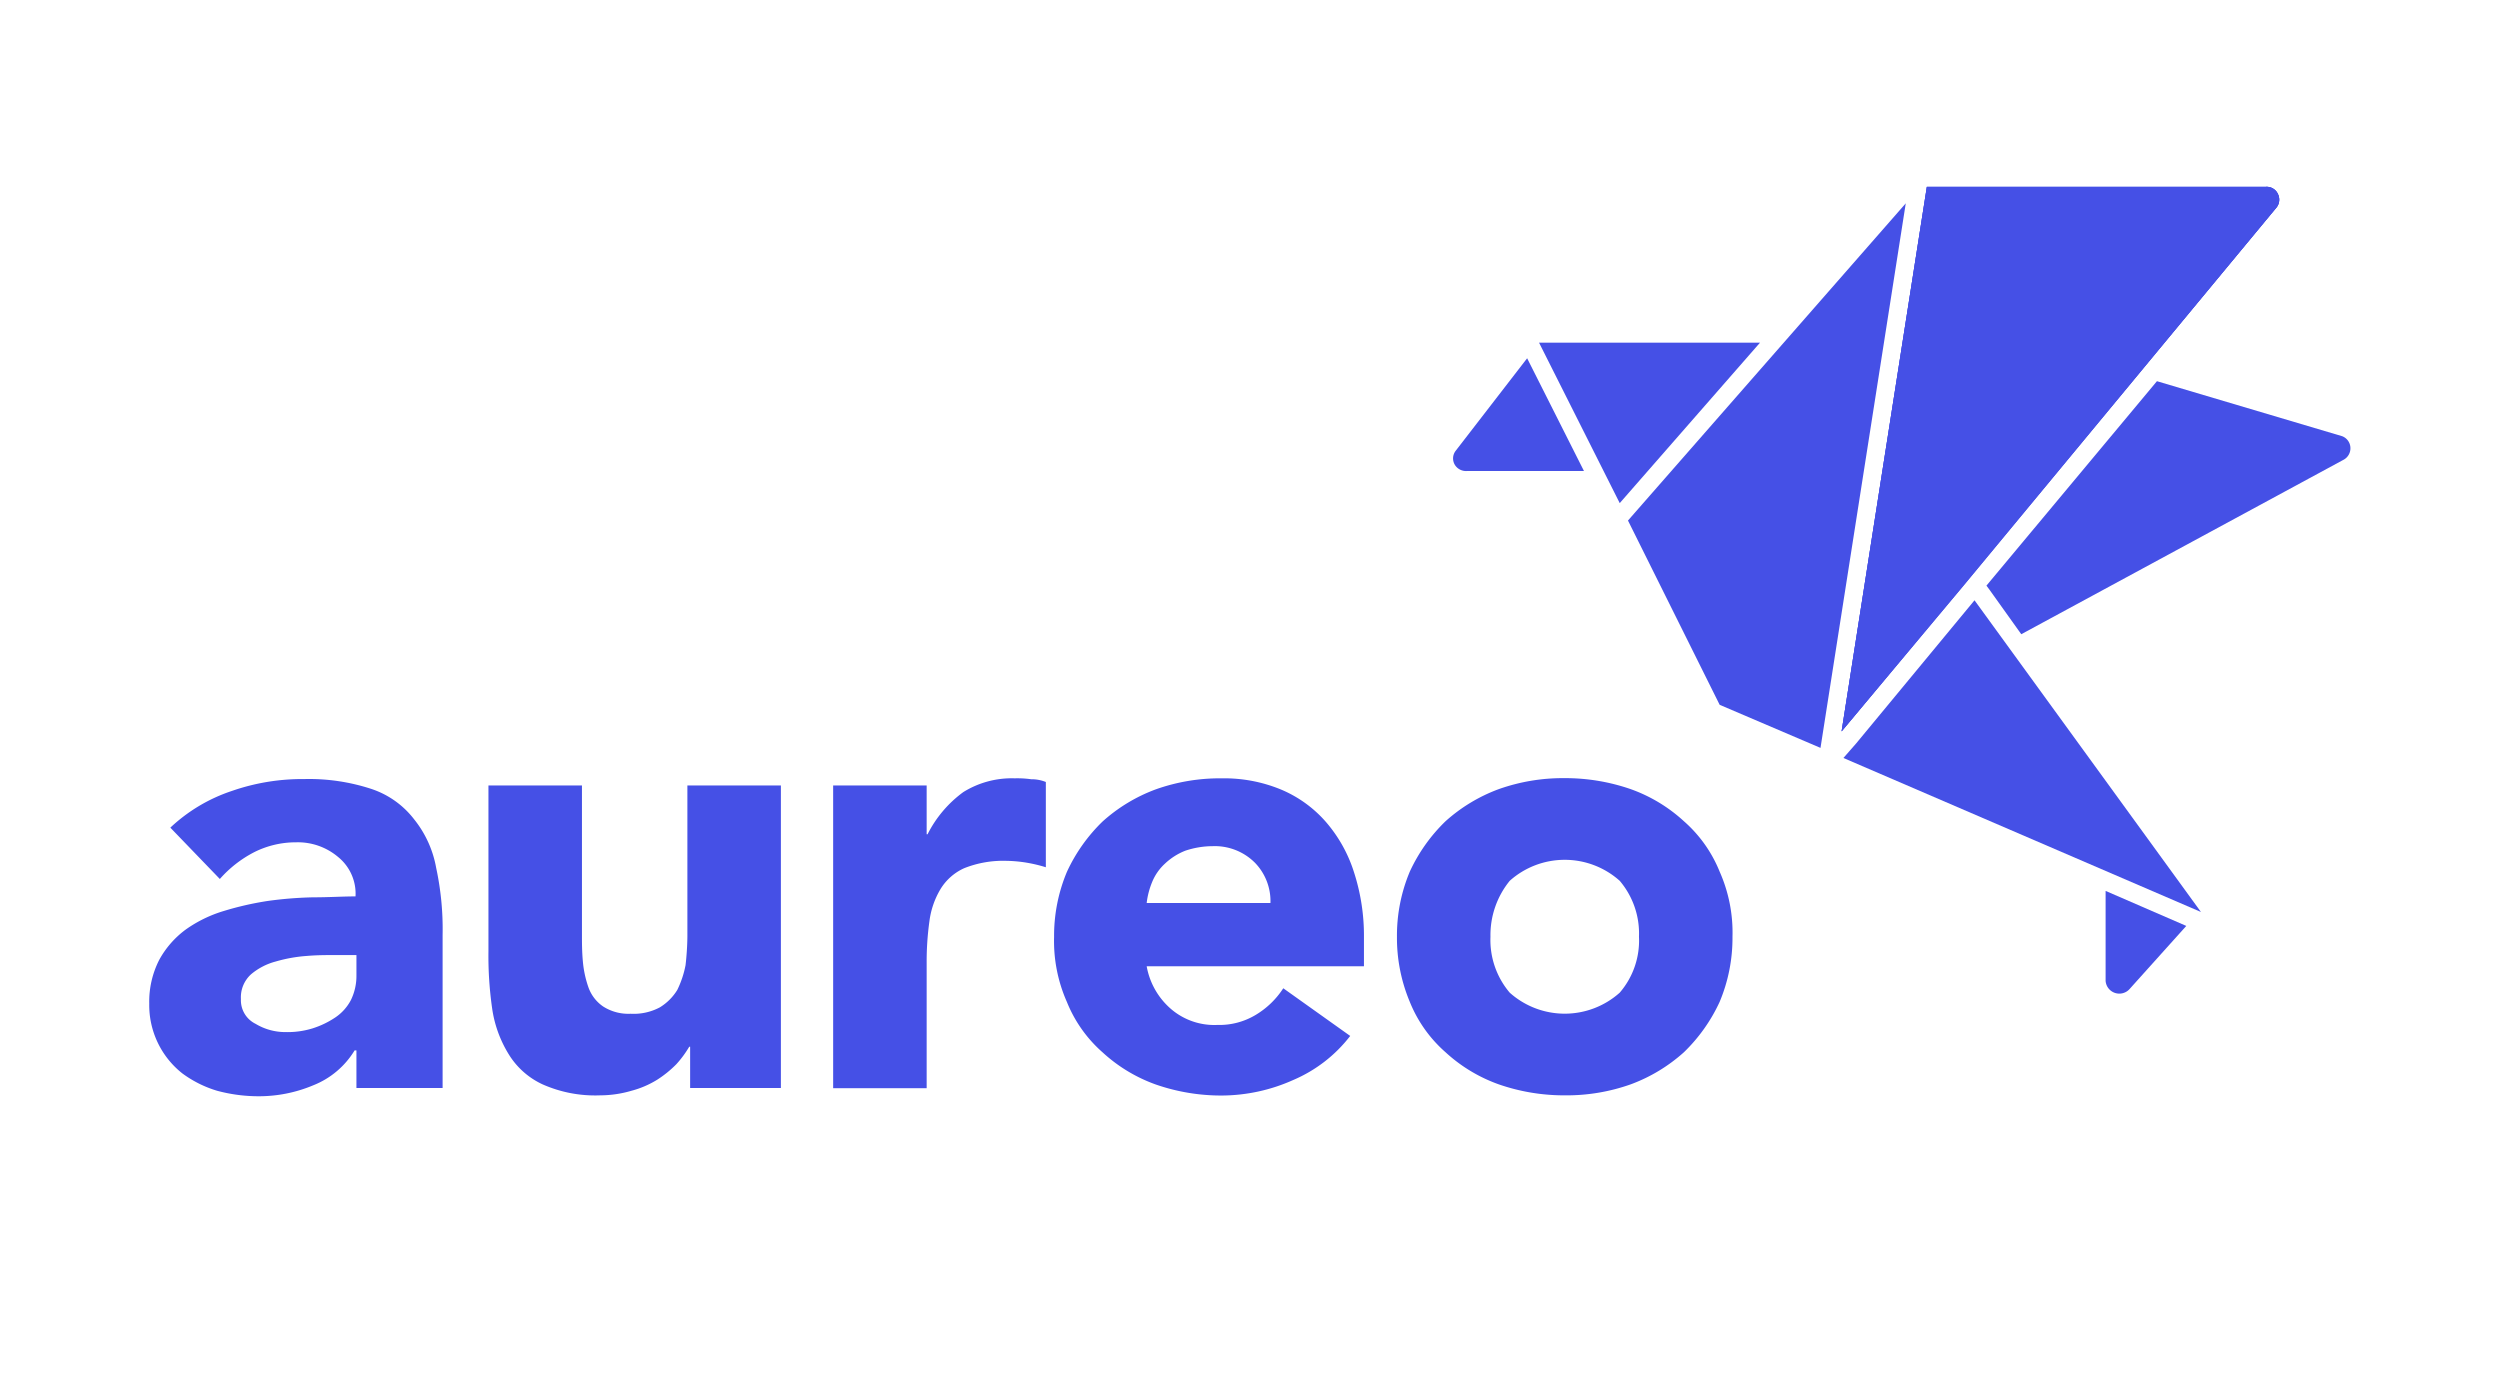 <svg id="Layer_1" data-name="Layer 1" xmlns="http://www.w3.org/2000/svg" viewBox="0 0 272.7 152.1"><defs><style>.cls-1,.cls-2{fill:#4550e6}.cls-2{fill-rule:evenodd}</style></defs><g id="Layer_1-2" data-name="Layer 1"><path class="cls-1" d="M38.78 114.58h-.1a9.27 9.27 0 0 1-4.5 3.8 15.31 15.31 0 0 1-6 1.2 17.4 17.4 0 0 1-4.5-.6 12.32 12.32 0 0 1-3.8-1.9 9.49 9.49 0 0 1-3.6-7.6 10 10 0 0 1 1.1-4.8 10.18 10.18 0 0 1 2.9-3.3 14.22 14.22 0 0 1 4.1-2 33.76 33.76 0 0 1 4.8-1.1 42.1 42.1 0 0 1 5-.4c1.7 0 3.2-.1 4.6-.1a5.15 5.15 0 0 0-1.9-4.3 6.8 6.8 0 0 0-4.6-1.6 10.07 10.07 0 0 0-4.6 1.1 12.84 12.84 0 0 0-3.7 2.9l-5.4-5.6a18.15 18.15 0 0 1 6.7-4 23.38 23.38 0 0 1 7.9-1.3 21.79 21.79 0 0 1 7.4 1.1 9.77 9.77 0 0 1 4.6 3.3 11.73 11.73 0 0 1 2.4 5.3 31.72 31.72 0 0 1 .7 7.3v16.7h-9.4v-4.1zm-2.5-10.4c-.8 0-1.7 0-2.9.1a16.15 16.15 0 0 0-3.3.6 6.91 6.91 0 0 0-2.7 1.4 3.39 3.39 0 0 0-1.1 2.7 2.86 2.86 0 0 0 1.6 2.7 6.29 6.29 0 0 0 3.3.9 9.25 9.25 0 0 0 2.9-.4 9.65 9.65 0 0 0 2.5-1.2 5.19 5.19 0 0 0 1.7-1.9 6 6 0 0 0 .6-2.7v-2.2zM85.08 118.68h-9.8v-4.5h-.1a11.55 11.55 0 0 1-1.4 1.9 12 12 0 0 1-2.1 1.7 10.28 10.28 0 0 1-2.8 1.2 12.13 12.13 0 0 1-3.4.5 14.14 14.14 0 0 1-6.3-1.2 8.53 8.53 0 0 1-3.7-3.3 13 13 0 0 1-1.8-5 40.39 40.39 0 0 1-.4-6.2v-18.1h10.2v16.2c0 1 0 1.9.1 3a11.54 11.54 0 0 0 .6 2.8 4.25 4.25 0 0 0 1.6 2.1 5.1 5.1 0 0 0 3 .8 6.08 6.08 0 0 0 3.2-.7 5.75 5.75 0 0 0 1.9-1.9 10.71 10.71 0 0 0 .9-2.7 30.28 30.28 0 0 0 .2-3.1v-16.5h10.2v33zM90.88 85.68h10.2V91h.1a12.87 12.87 0 0 1 3.9-4.6 10 10 0 0 1 5.6-1.5 10.87 10.87 0 0 1 1.8.1 4.15 4.15 0 0 1 1.6.3v9.3a16 16 0 0 0-2.1-.5 15 15 0 0 0-2.2-.2 11.51 11.51 0 0 0-4.6.8 5.82 5.82 0 0 0-2.6 2.3 9.05 9.05 0 0 0-1.2 3.5 31.86 31.86 0 0 0-.3 4.5v13.7h-10.2zM147.28 113a15.52 15.52 0 0 1-6.2 4.8 19.22 19.22 0 0 1-7.8 1.7 21.76 21.76 0 0 1-7.2-1.2 17 17 0 0 1-5.8-3.5 14.53 14.53 0 0 1-3.9-5.5 16.38 16.38 0 0 1-1.4-7.1 18 18 0 0 1 1.4-7.1 18.27 18.27 0 0 1 3.9-5.5 18 18 0 0 1 5.8-3.5 20.92 20.92 0 0 1 7.2-1.2 16.23 16.23 0 0 1 6.4 1.2 13.33 13.33 0 0 1 4.9 3.5 15.48 15.48 0 0 1 3.1 5.5 22.5 22.5 0 0 1 1.1 7.1v3.2h-23.7a8 8 0 0 0 2.7 4.7 7.24 7.24 0 0 0 5 1.7 7.7 7.7 0 0 0 4.2-1.1 9.22 9.22 0 0 0 3-2.9zm-8.7-14.5a6 6 0 0 0-1.7-4.4 6.18 6.18 0 0 0-4.6-1.8 9.43 9.43 0 0 0-3 .5 6.92 6.92 0 0 0-2.2 1.4 5.58 5.58 0 0 0-1.4 2 8.65 8.65 0 0 0-.6 2.3zM152.38 102.18a18 18 0 0 1 1.4-7.1 18.27 18.27 0 0 1 3.9-5.5 18 18 0 0 1 5.8-3.5 20.92 20.92 0 0 1 7.2-1.2 21.76 21.76 0 0 1 7.2 1.2 17 17 0 0 1 5.8 3.5 14.53 14.53 0 0 1 3.9 5.5 16.38 16.38 0 0 1 1.4 7.1 18 18 0 0 1-1.4 7.1 18.27 18.27 0 0 1-3.9 5.5 18 18 0 0 1-5.8 3.5 20.92 20.92 0 0 1-7.2 1.2 21.76 21.76 0 0 1-7.2-1.2 17 17 0 0 1-5.8-3.5 14.53 14.53 0 0 1-3.9-5.5 18 18 0 0 1-1.4-7.1zm10.2 0a8.87 8.87 0 0 0 2.1 6.1 9 9 0 0 0 12 0 8.7 8.7 0 0 0 2.1-6.1 8.87 8.87 0 0 0-2.1-6.1 9 9 0 0 0-12 0 9.38 9.38 0 0 0-2.1 6.1z"/><path class="cls-2" d="M247.18 20.38a1.34 1.34 0 0 1 1.3.8 1.37 1.37 0 0 1-.2 1.5l-34.1 41.2-13.3 15.9 9.3-59.4zM166.58 39.08l-7.8 10.1a1.36 1.36 0 0 0-.1 1.5 1.43 1.43 0 0 0 1.3.7h12.8z"/><path class="cls-1" d="M229.68 97.18V107a1.5 1.5 0 0 0 2.6.9l6.2-6.9zM247.18 20.38a1.34 1.34 0 0 1 1.3.8 1.37 1.37 0 0 1-.2 1.5l-34.1 41.2-13.3 15.9 9.3-59.4h37"/><path class="cls-2" d="M202.48 81.08l-1.4 1.6 39 16.8-24.7-34-12.9 15.6z"/><path class="cls-1" d="M247.18 20.38a1.34 1.34 0 0 1 1.3.8 1.37 1.37 0 0 1-.2 1.5l-47.4 57.1 9.3-59.4z"/><path class="cls-2" d="M255.48 47.58l-20.2-6-18.6 22.3.3.4 3.5 4.9 35.1-19a1.42 1.42 0 0 0 .8-1.4 1.4 1.4 0 0 0-.9-1.2z"/><path class="cls-1" d="M207.88 22.18l-9.3 59.4-11-4.7-10-20.1 30.3-34.6z"/><path class="cls-2" d="M177.58 56.78l.5-.6-.5.6zM191.98 37.38h-24.1l8.8 17.5 15.3-17.5z"/></g></svg>